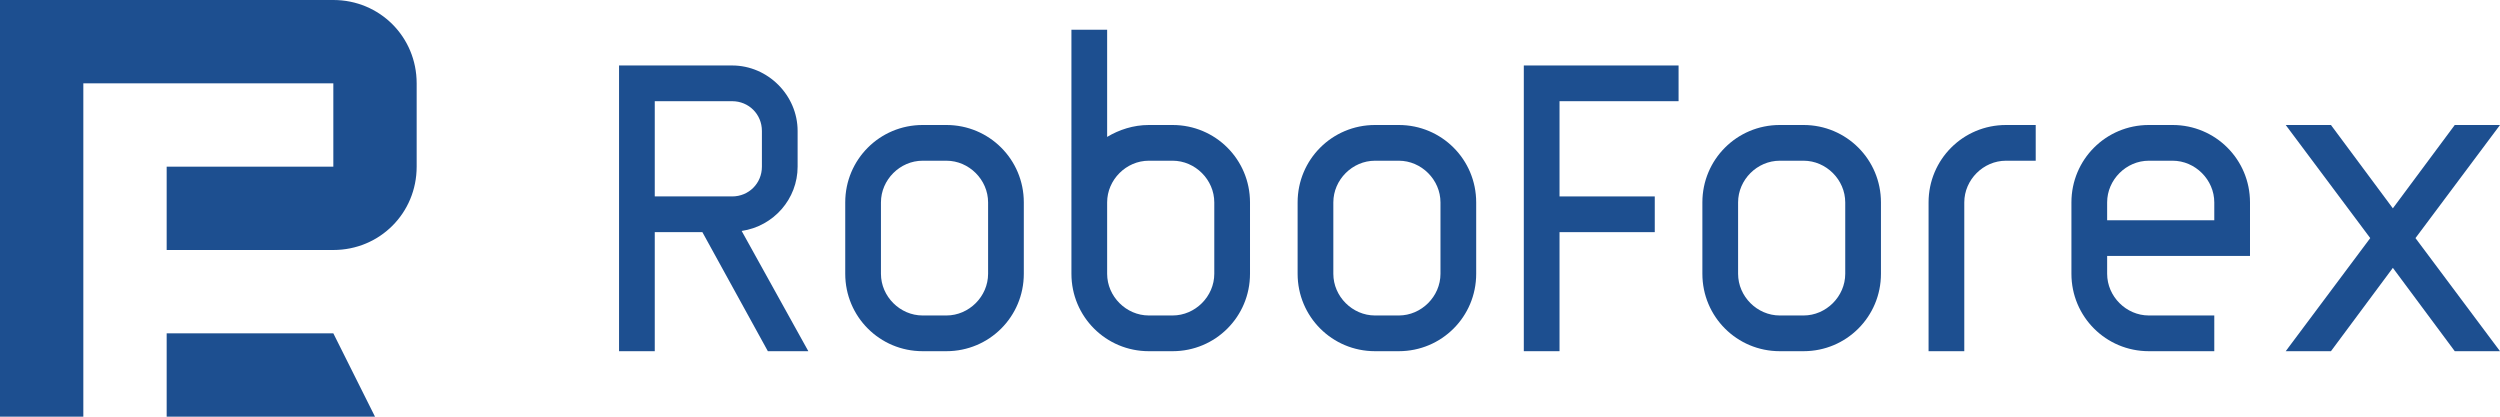 <svg xmlns="http://www.w3.org/2000/svg" xmlns:xlink="http://www.w3.org/1999/xlink" id="Layer_1" x="0px" y="0px" viewBox="0 0 210 35" style="enable-background:new 0 0 210 35;" xml:space="preserve"><style type="text/css">	.st0{fill:#1D4F90;}	.st1{display:none;}	.st2{display:inline;}</style><g>	<g>		<g>			<polygon class="st0" points="31.5,35 14,35 14,28 28,28    "></polygon>		</g>	</g>	<g>		<path class="st0" d="M7,35H0V0h28c3.9,0,7,3.1,7,7v7c0,3.9-3.1,7-7,7H14v-7h14V7H7V35z"></path>	</g></g><g class="st1">	<g class="st2">		<g>			<polygon class="st0" points="31.5,35 14,35 14,28 28,28    "></polygon>		</g>	</g>	<g class="st2">		<path class="st0" d="M7,35H0V0h28c3.9,0,7,3.1,7,7v7c0,3.9-3.1,7-7,7H14v-7h14V7H7V35z"></path>	</g></g><g>	<g>		<path class="st0" d="M151.5,29.5h-2c-3.6,0-6.5-2.9-6.5-6.5v-6c0-3.6,2.9-6.5,6.5-6.5h2c3.6,0,6.5,2.9,6.5,6.5v6   C158,26.6,155.1,29.5,151.5,29.5z M149.5,13.5c-1.9,0-3.5,1.6-3.5,3.5v6c0,1.9,1.6,3.5,3.5,3.5h2c1.9,0,3.5-1.6,3.5-3.5v-6   c0-1.9-1.6-3.5-3.5-3.5H149.5z"></path>	</g>	<g>		<path class="st0" d="M186,29.5h-5.5c-3.6,0-6.5-2.9-6.5-6.5v-6c0-3.6,2.9-6.5,6.5-6.5h2c3.6,0,6.5,2.9,6.5,6.5v4.5h-12V23   c0,1.9,1.6,3.5,3.5,3.5h5.5V29.5z M177,18.5h9V17c0-1.9-1.6-3.5-3.5-3.5h-2c-1.9,0-3.5,1.6-3.5,3.5V18.5z"></path>	</g>	<g>		<path class="st0" d="M165,29.5h-3V17c0-3.6,2.9-6.5,6.5-6.5h2.5v3h-2.5c-1.9,0-3.5,1.6-3.5,3.5V29.5z"></path>	</g>	<polygon class="st0" points="141,8.5 141,5.5 128,5.5 128,29.5 131,29.5 131,19.5 139,19.5 139,16.5 131,16.5 131,8.5  "></polygon>	<polygon class="st0" points="206.2,10.5 201,17.5 195.8,10.5 192,10.5 199.1,20 192,29.5 195.8,29.5 201,22.5 206.2,29.5 210,29.5   202.9,20 210,10.5  "></polygon>	<g>		<path class="st0" d="M79.5,29.5h-2c-3.6,0-6.5-2.9-6.5-6.5v-6c0-3.6,2.9-6.5,6.5-6.5h2c3.6,0,6.5,2.9,6.5,6.5v6   C86,26.6,83.1,29.5,79.5,29.5z M77.5,13.5c-1.9,0-3.5,1.6-3.5,3.5v6c0,1.9,1.6,3.5,3.5,3.5h2c1.9,0,3.5-1.6,3.5-3.5v-6   c0-1.9-1.6-3.5-3.5-3.5H77.5z"></path>	</g>	<g>		<path class="st0" d="M117.5,29.5h-2c-3.6,0-6.5-2.9-6.5-6.5v-6c0-3.6,2.9-6.5,6.5-6.5h2c3.6,0,6.5,2.9,6.5,6.5v6   C124,26.6,121.1,29.5,117.5,29.5z M115.5,13.5c-1.9,0-3.5,1.6-3.5,3.5v6c0,1.9,1.6,3.5,3.5,3.5h2c1.9,0,3.5-1.6,3.5-3.5v-6   c0-1.9-1.6-3.5-3.5-3.5H115.5z"></path>	</g>	<path class="st0" d="M98.5,10.5h-2c-1.3,0-2.5,0.4-3.5,1v-9h-3V17v6c0,3.6,2.9,6.5,6.5,6.5h2c3.6,0,6.5-2.9,6.5-6.5v-6  C105,13.4,102.1,10.5,98.5,10.5z M102,23c0,1.9-1.6,3.5-3.5,3.5h-2c-1.9,0-3.5-1.6-3.5-3.5v-6c0-1.9,1.6-3.5,3.5-3.5h2  c1.9,0,3.5,1.6,3.5,3.5V23z"></path>	<path class="st0" d="M55,19.5h4l5.5,10h3.4l-5.6-10.1C65,19,67,16.7,67,14v-3c0-3-2.5-5.5-5.5-5.5H52v24h3V19.5z M55,8.5h6.5  c1.4,0,2.5,1.1,2.5,2.5v3c0,1.4-1.1,2.5-2.5,2.5H55V8.5z"></path></g></svg>